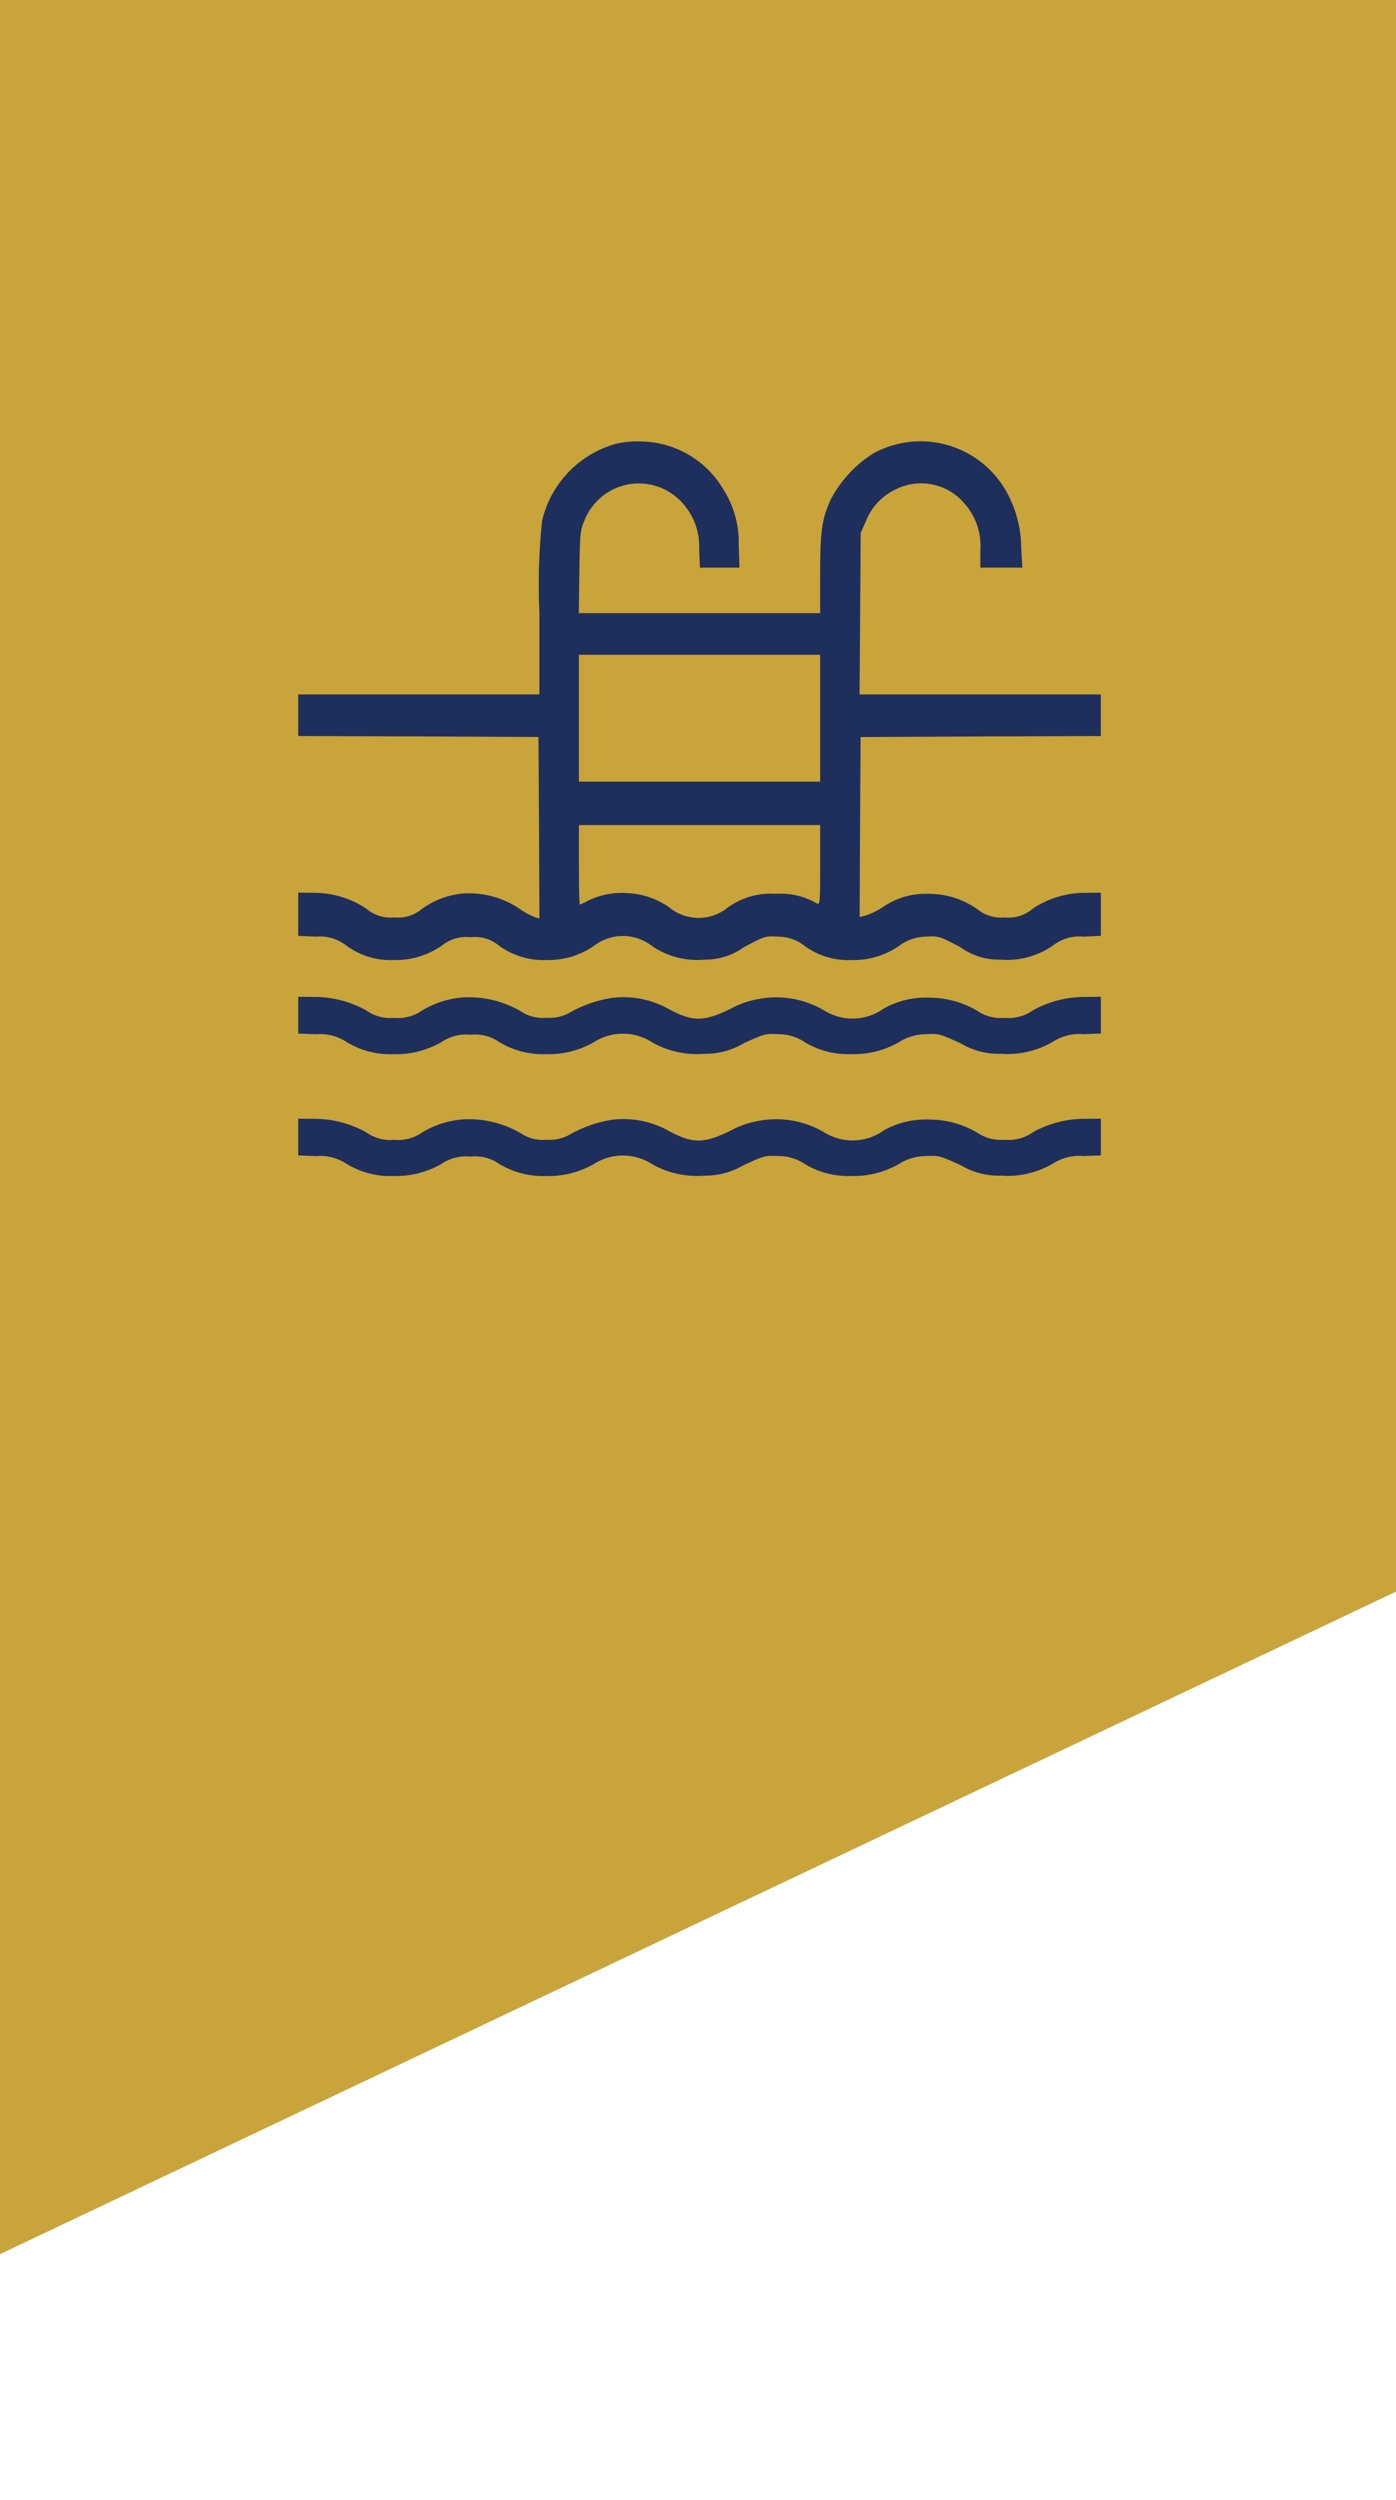 <svg xmlns="http://www.w3.org/2000/svg" xmlns:xlink="http://www.w3.org/1999/xlink" width="95" height="170" viewBox="0 0 95 170"><defs><clipPath id="clip-path"><rect id="Rectangle_3" data-name="Rectangle 3" width="95" height="165" transform="translate(0 -0.388)" fill="#c9a43a" stroke="#707070" stroke-width="1"></rect></clipPath></defs><g id="Group_58" data-name="Group 58" transform="translate(-977 -920)"><g id="Group_21" data-name="Group 21" transform="translate(706 -1095)"><rect id="Rectangle_1" data-name="Rectangle 1" width="95" height="97" transform="translate(271 2015)" fill="#c9a43a"></rect><g id="Mask_Group_1" data-name="Mask Group 1" transform="translate(271 2020.388)" clip-path="url(#clip-path)"><path id="Polygon_1" data-name="Polygon 1" d="M74.317,0l74.317,107.62H0Z" transform="translate(60.47 186.909) rotate(-150)" fill="#c9a43a"></path></g></g><g id="Hovuzlarin-t&#x259;miri-tikintisi" transform="translate(997.296 950)"><path id="Path_21" data-name="Path 21" d="M64.656-447.6a7.116,7.116,0,0,0-5.065,5.257,42.2,42.2,0,0,0-.18,6.228v5.567H43v2.831l8.18.027,8.168.04.038,6.174.026,6.174-.282-.081a6.231,6.231,0,0,1-.872-.445A6.127,6.127,0,0,0,54.117-417a5.684,5.684,0,0,0-2.718,1.051,2.493,2.493,0,0,1-1.859.566,2.531,2.531,0,0,1-1.923-.607A6.434,6.434,0,0,0,44-417.054l-1-.013v2.939l1.192.054a2.944,2.944,0,0,1,2.1.62,5.038,5.038,0,0,0,3.18.971,5.513,5.513,0,0,0,3.282-.971,2.643,2.643,0,0,1,1.975-.58,2.509,2.509,0,0,1,1.923.566,5.121,5.121,0,0,0,3.193.984,5.486,5.486,0,0,0,3.27-.957,3.217,3.217,0,0,1,3.936-.013,5.422,5.422,0,0,0,3.59.944,4.494,4.494,0,0,0,2.667-.836c1.436-.768,1.487-.782,2.346-.728a2.87,2.87,0,0,1,1.808.634,5.047,5.047,0,0,0,3.167.957,5.45,5.45,0,0,0,3.27-.971,3.108,3.108,0,0,1,1.821-.62c.859-.054.91-.04,2.359.728a4.445,4.445,0,0,0,2.718.836,5.434,5.434,0,0,0,3.629-1.011,2.9,2.9,0,0,1,2-.553l1.192-.054v-2.939l-.987.013a6.446,6.446,0,0,0-3.629,1.065,2.531,2.531,0,0,1-1.923.607,2.556,2.556,0,0,1-1.859-.553,5.663,5.663,0,0,0-3.27-1.051,5.145,5.145,0,0,0-3.129.876,5,5,0,0,1-1.231.607l-.385.094.026-6.12.038-6.12,8.18-.04,8.168-.027v-2.831H81.2l.038-5.5.038-5.486.359-.809a4.021,4.021,0,0,1,2.064-2.17,3.858,3.858,0,0,1,4.616.957,4.317,4.317,0,0,1,1.1,3.235v1.146h2.859l-.077-1.388a7.816,7.816,0,0,0-.782-3.343,6.7,6.7,0,0,0-9.232-3.06,8.233,8.233,0,0,0-2.885,3.046c-.654,1.362-.782,2.2-.782,5.176v2.669H62.092l.038-2.8c.038-2.575.064-2.844.333-3.464a3.979,3.979,0,0,1,6.719-1.186,4.376,4.376,0,0,1,1.1,3.1l.051,1.254h2.693l-.051-1.523a6.71,6.71,0,0,0-1.064-3.828,6.594,6.594,0,0,0-5.449-3.222A6.56,6.56,0,0,0,64.656-447.6Zm13.861,18.67v4.314H62.1v-8.627H78.517Zm0,9.989c0,2.534-.013,2.709-.218,2.615a4.856,4.856,0,0,0-2.8-.661,4.975,4.975,0,0,0-3.372,1.011,3.145,3.145,0,0,1-3.872-.081,5.349,5.349,0,0,0-2.77-.971,5.232,5.232,0,0,0-2.77.512,2.941,2.941,0,0,1-.551.256c-.038,0-.064-1.213-.064-2.7v-2.7H78.517Z" transform="translate(-43 447.771)" fill="#1e2f5e"></path><path id="Path_22" data-name="Path 22" d="M43-154.749v1.251l1.192.046a3.311,3.311,0,0,1,2.1.528,5.675,5.675,0,0,0,3.18.826,6.228,6.228,0,0,0,3.282-.826,2.977,2.977,0,0,1,1.975-.493,2.822,2.822,0,0,1,1.923.482,5.768,5.768,0,0,0,3.193.838,6.2,6.2,0,0,0,3.27-.815,3.67,3.67,0,0,1,3.936-.011,6.153,6.153,0,0,0,3.59.8,5.069,5.069,0,0,0,2.667-.712c1.436-.654,1.487-.666,2.346-.62a3.2,3.2,0,0,1,1.808.539,5.689,5.689,0,0,0,3.167.815,6.155,6.155,0,0,0,3.27-.826,3.481,3.481,0,0,1,1.821-.528c.859-.046.91-.034,2.359.62a5.017,5.017,0,0,0,2.718.712,6.15,6.15,0,0,0,3.629-.861,3.278,3.278,0,0,1,2-.471l1.192-.046V-156l-.987.011a7.285,7.285,0,0,0-3.629.907,2.84,2.84,0,0,1-1.923.516,2.877,2.877,0,0,1-1.859-.471,6.37,6.37,0,0,0-3.27-.9,5.831,5.831,0,0,0-3.1.734,3.654,3.654,0,0,1-4.052.138,6.426,6.426,0,0,0-4.488-.78,6.266,6.266,0,0,0-1.539.482c-2.09,1.079-2.846,1.113-4.539.207a6.306,6.306,0,0,0-3.872-.769,8.555,8.555,0,0,0-2.962,1.044,2.864,2.864,0,0,1-1.539.31,2.666,2.666,0,0,1-1.539-.333,6.956,6.956,0,0,0-4.206-1.044,6.308,6.308,0,0,0-2.718.9,2.8,2.8,0,0,1-1.859.482,2.84,2.84,0,0,1-1.923-.516A7.271,7.271,0,0,0,44-155.989L43-156Z" transform="translate(-43 193.786)" fill="#1e2f5e"></path><path id="Path_23" data-name="Path 23" d="M43-90.749V-89.5l1.192.046a3.311,3.311,0,0,1,2.1.528,5.675,5.675,0,0,0,3.18.826,6.228,6.228,0,0,0,3.282-.826,2.977,2.977,0,0,1,1.975-.493,2.822,2.822,0,0,1,1.923.482,5.768,5.768,0,0,0,3.193.838,6.2,6.2,0,0,0,3.27-.815,3.67,3.67,0,0,1,3.936-.011,6.153,6.153,0,0,0,3.59.8,5.069,5.069,0,0,0,2.667-.712c1.436-.654,1.487-.666,2.346-.62a3.2,3.2,0,0,1,1.808.539,5.689,5.689,0,0,0,3.167.815,6.155,6.155,0,0,0,3.27-.826,3.481,3.481,0,0,1,1.821-.528c.859-.046.91-.034,2.359.62a5.017,5.017,0,0,0,2.718.712,6.15,6.15,0,0,0,3.629-.861,3.278,3.278,0,0,1,2-.471l1.192-.046V-92l-.987.011a7.285,7.285,0,0,0-3.629.907,2.84,2.84,0,0,1-1.923.516,2.877,2.877,0,0,1-1.859-.471,6.37,6.37,0,0,0-3.27-.9,5.831,5.831,0,0,0-3.1.734,3.654,3.654,0,0,1-4.052.138,6.426,6.426,0,0,0-4.488-.78,6.267,6.267,0,0,0-1.539.482c-2.09,1.079-2.846,1.113-4.539.207a6.306,6.306,0,0,0-3.872-.769A8.555,8.555,0,0,0,61.4-90.875a2.864,2.864,0,0,1-1.539.31,2.666,2.666,0,0,1-1.539-.333,6.956,6.956,0,0,0-4.206-1.044,6.308,6.308,0,0,0-2.718.9,2.8,2.8,0,0,1-1.859.482,2.84,2.84,0,0,1-1.923-.516A7.271,7.271,0,0,0,44-91.989L43-92Z" transform="translate(-43 138.074)" fill="#1e2f5e"></path></g></g></svg>